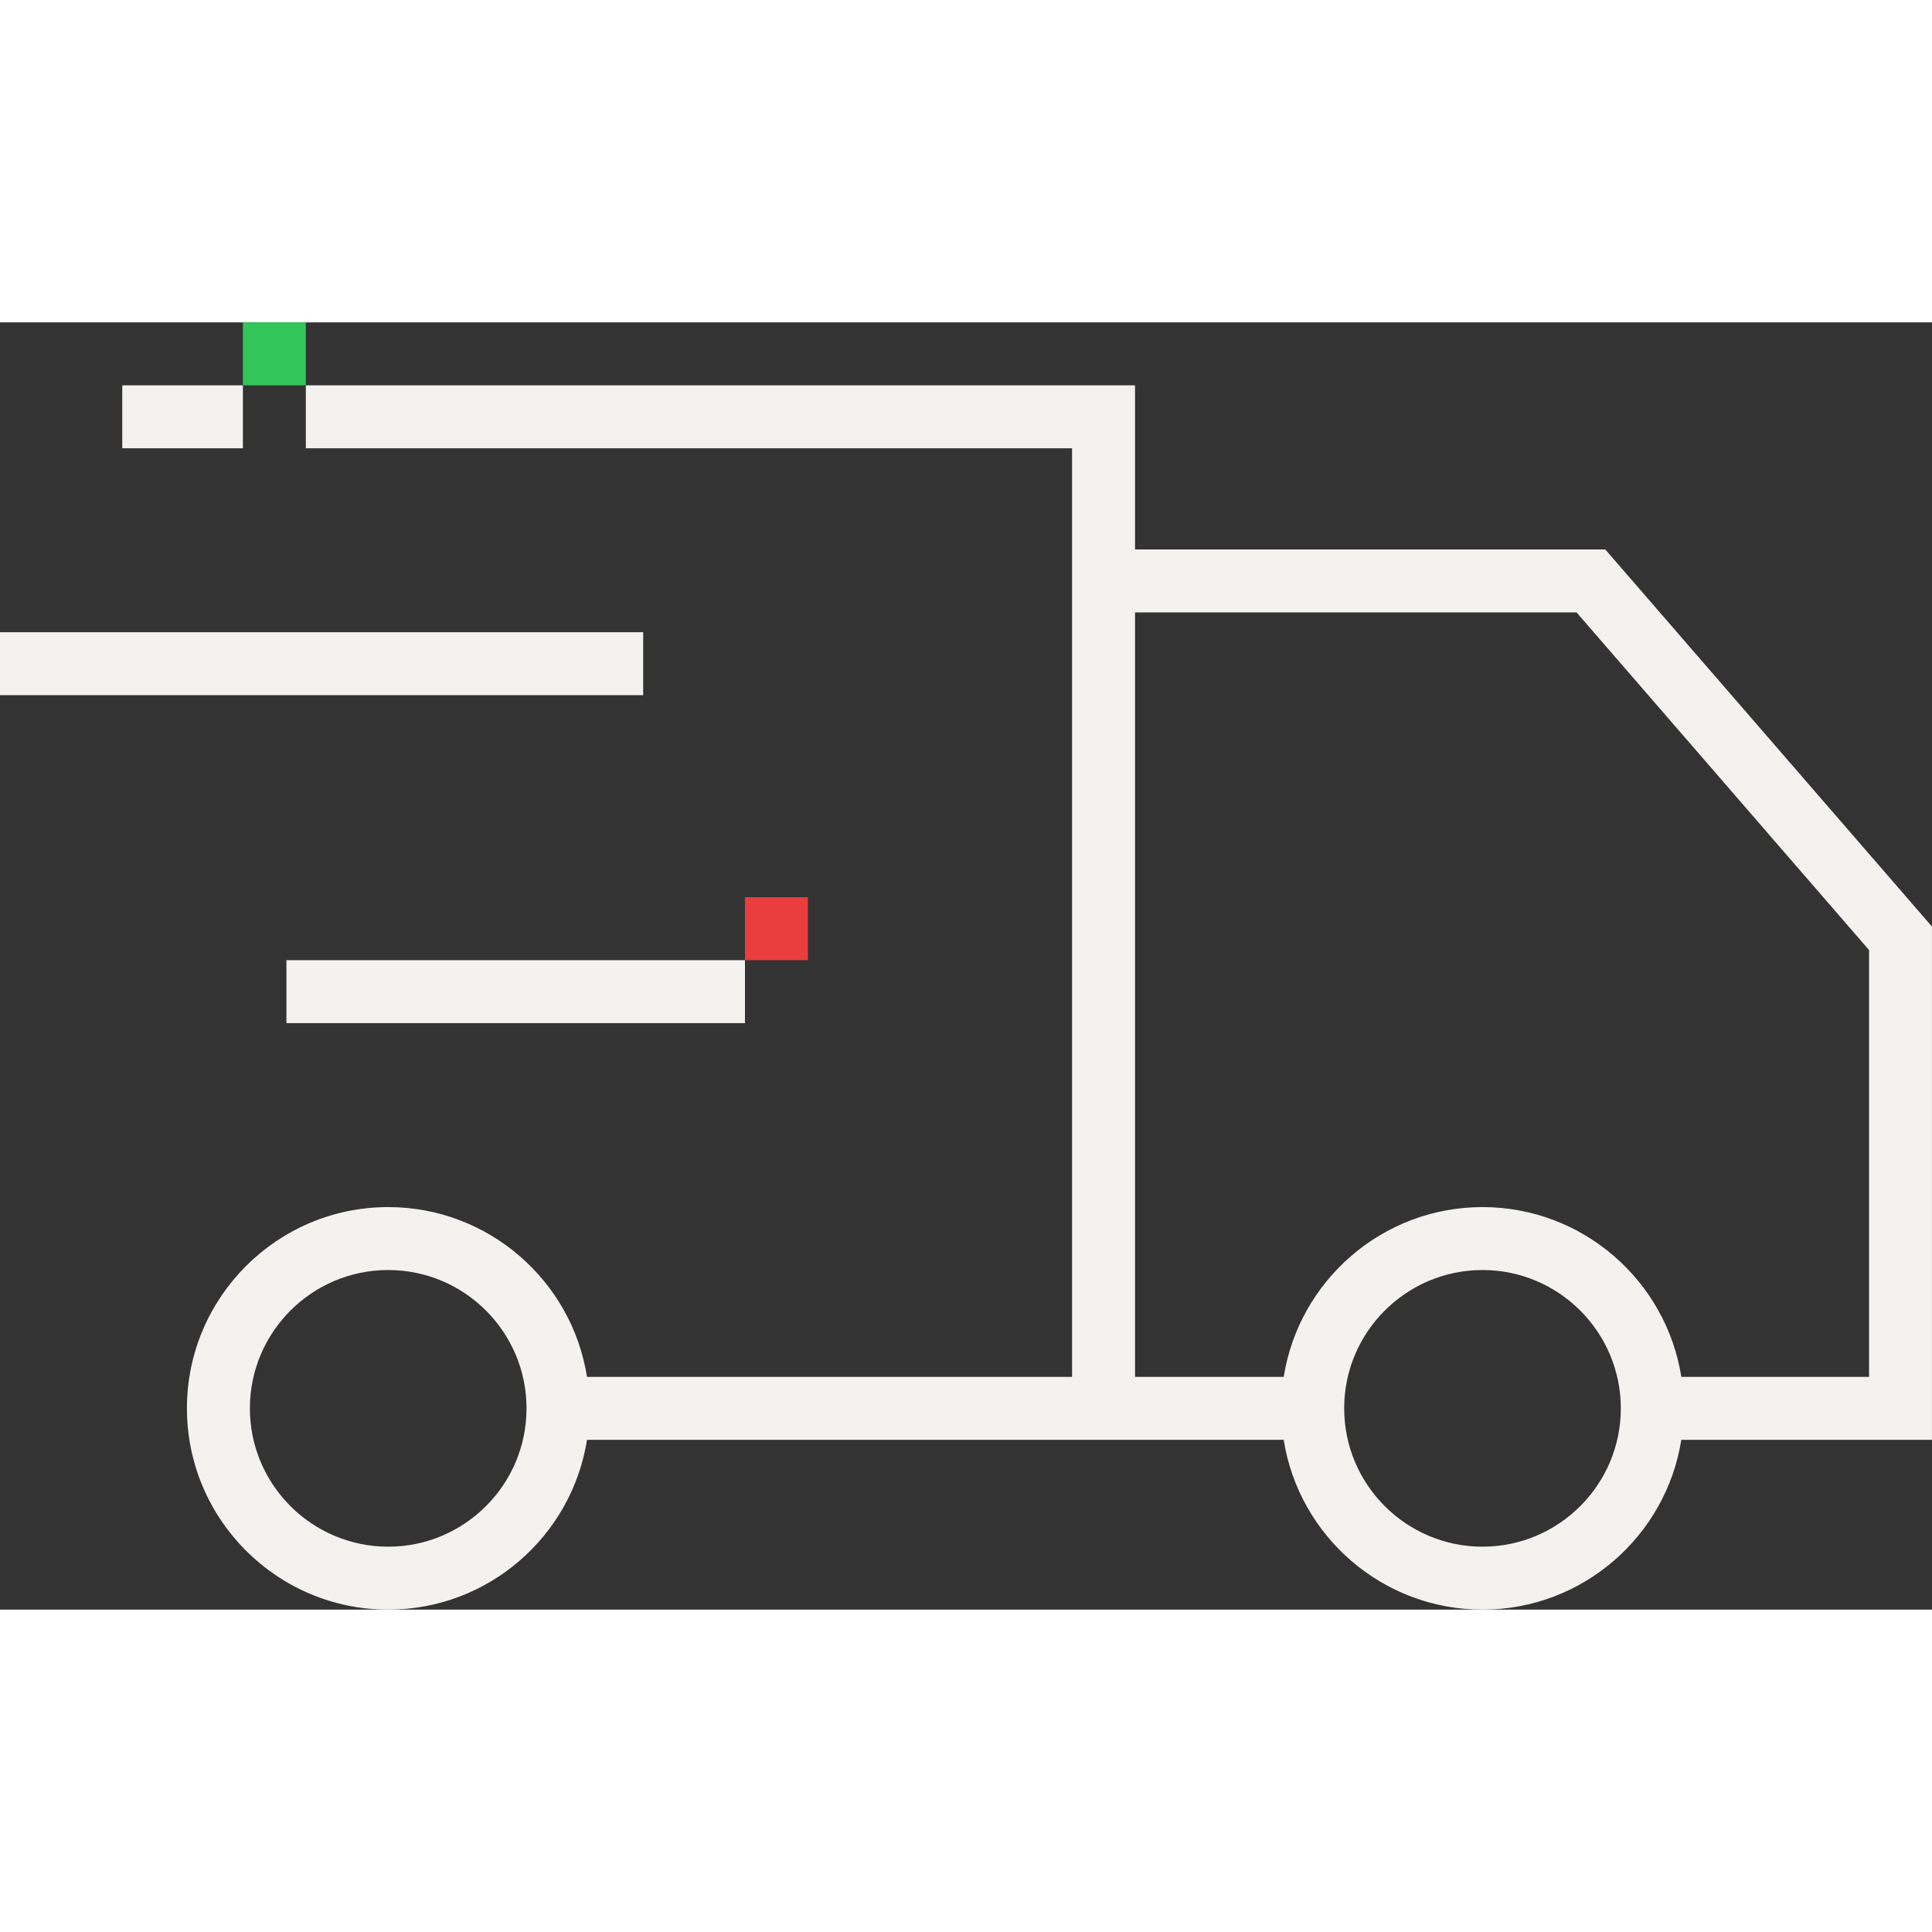 <svg viewBox="0 0 920.7 613.45" xmlns="http://www.w3.org/2000/svg" width="60px" height="60px" id="Layer_2">
  <rect x="0" y="0" width="920.7" height="613.45" fill="#333333" stroke="none"/>
  <defs>
    <style>
      .cls-1 {
        fill: #32c658;
      }

      .cls-2 {
        fill: #ea3d3d;
      }

      .cls-3 {
        fill: #f3f2ee;
      }
    </style>
  </defs>
  <g data-name="Layer_1" id="Layer_1-2">
    <g>
      <rect height="30" width="30" x="115.75" class="cls-1"></rect>
      <g>
        <rect height="30" width="306.51" y="147.66" class="cls-3"></rect>
        <rect height="30" width="218.51" y="303.95" x="136.5" class="cls-3"></rect>
        <path d="M920.7,287.96l-155.69-179.73h-224.1V30H145.75v30h365.15v442.53h-231.16c-7.22-45.79-46.96-80.92-94.74-80.92-52.89,0-95.92,43.03-95.92,95.92s43.03,95.92,95.92,95.92c47.79,0,87.52-35.13,94.74-80.92h332.01c7.22,45.79,46.96,80.92,94.74,80.92s87.52-35.13,94.74-80.92h119.46v-244.57ZM185,583.45c-36.35,0-65.92-29.57-65.92-65.92s29.57-65.92,65.92-65.92,65.92,29.57,65.92,65.92-29.57,65.92-65.92,65.92ZM706.49,583.45c-36.35,0-65.92-29.57-65.92-65.92s29.57-65.92,65.92-65.92,65.92,29.57,65.92,65.92-29.57,65.92-65.92,65.92ZM890.7,502.53h-89.46c-7.22-45.79-46.96-80.92-94.74-80.92s-87.52,35.13-94.74,80.92h-70.85V138.22h210.4l139.4,160.92v203.38Z" class="cls-3"></path>
        <rect height="30" width="57.49" y="30" x="58.26" class="cls-3"></rect>
      </g>
      <rect height="30" width="30" y="273.95" x="355.01" class="cls-2"></rect>
    </g>
  </g>
</svg>